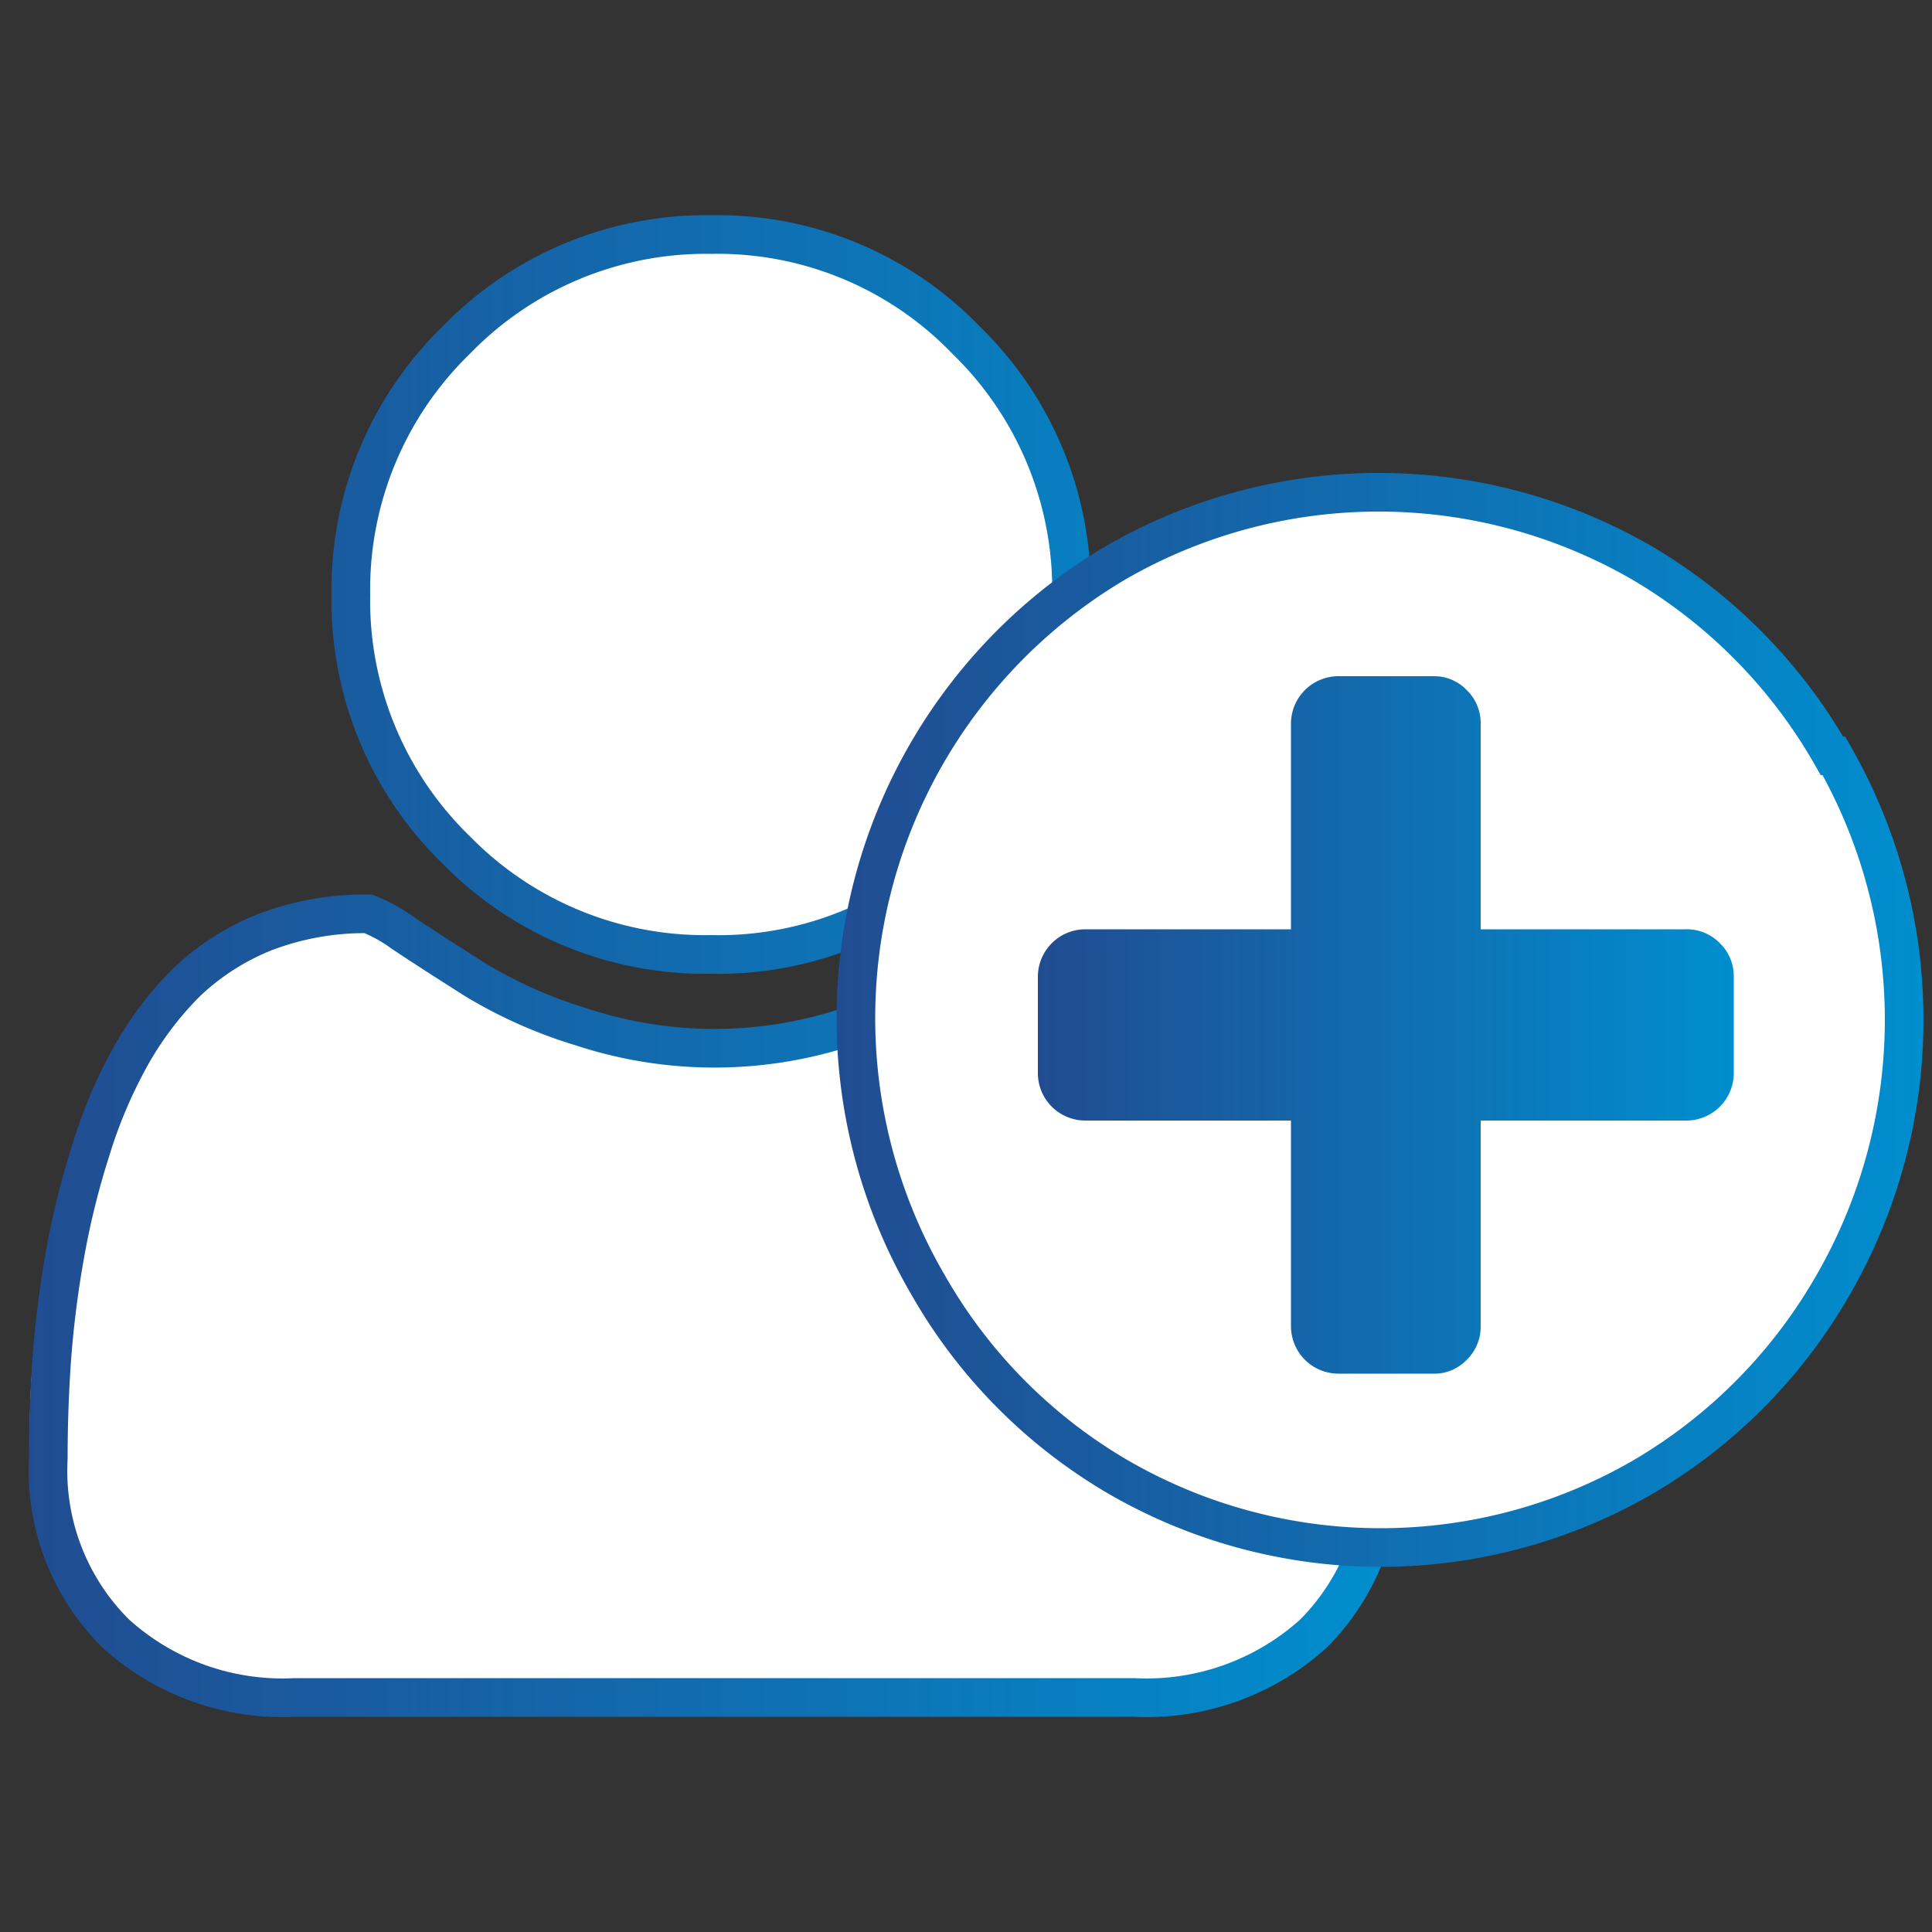 <svg id="Layer_1" data-name="Layer 1" xmlns="http://www.w3.org/2000/svg" xmlns:xlink="http://www.w3.org/1999/xlink" viewBox="0 0 50 50"><rect x="0" y="0" width="50" height="50" fill="#333333" stroke="none"/><defs><style>.cls-1,.cls-3{fill:#fff;}.cls-1,.cls-3,.cls-4{fill-rule:evenodd;}.cls-2{fill:none;stroke:url(#linear-gradient);}.cls-3{stroke:url(#linear-gradient-2);}.cls-4{fill:url(#linear-gradient-3);}</style><linearGradient id="linear-gradient" x1="0.57" y1="25" x2="36.23" y2="25" gradientUnits="userSpaceOnUse"><stop offset="0" stop-color="#214c91"/><stop offset="1" stop-color="#008ecf"/></linearGradient><linearGradient id="linear-gradient-2" x1="21.63" y1="26.39" x2="49.73" y2="26.39" xlink:href="#linear-gradient"/><linearGradient id="linear-gradient-3" x1="26.86" y1="26.51" x2="44.87" y2="26.51" xlink:href="#linear-gradient"/></defs><title>Icons</title><path id="path-1" class="cls-1" d="M18.4,25a9.27,9.27,0,0,1-6.8-2.82,9.26,9.26,0,0,1-2.81-6.79,9.29,9.29,0,0,1,2.81-6.8,9.27,9.27,0,0,1,6.8-2.82,9.26,9.26,0,0,1,6.8,2.82A9.26,9.26,0,0,1,28,15.39a9.23,9.23,0,0,1-2.82,6.79A9.26,9.26,0,0,1,18.4,25ZM35.94,35.15c.06.85.09,1.71.09,2.59a6.24,6.24,0,0,1-1.83,4.75,6.76,6.76,0,0,1-4.86,1.74H7.46A6.76,6.76,0,0,1,2.6,42.49,6.24,6.24,0,0,1,.77,37.74c0-.88,0-1.74.09-2.59s.18-1.75.35-2.73a21.48,21.48,0,0,1,.67-2.71A12.23,12.23,0,0,1,3,27.27a8.53,8.53,0,0,1,1.56-2A6.34,6.34,0,0,1,6.65,23.9a7.37,7.37,0,0,1,2.79-.5,3,3,0,0,1,1.05.54l1.86,1.2a12.2,12.2,0,0,0,2.71,1.2,10.6,10.6,0,0,0,6.68,0,12.2,12.2,0,0,0,2.71-1.2l1.86-1.2a3,3,0,0,1,1.05-.54,7.46,7.46,0,0,1,2.8.5,6.54,6.54,0,0,1,2.14,1.34,8.77,8.77,0,0,1,1.55,2,12.87,12.87,0,0,1,1.08,2.44,23.39,23.39,0,0,1,.66,2.71A24.92,24.92,0,0,1,35.94,35.15Z"/><path class="cls-2" d="M18.4,24.7A8.93,8.93,0,0,0,25,22a9,9,0,0,0,2.73-6.58A9,9,0,0,0,25,8.8,8.93,8.93,0,0,0,18.4,6.07,9,9,0,0,0,11.81,8.8a9,9,0,0,0-2.73,6.59A9,9,0,0,0,11.81,22,9,9,0,0,0,18.4,24.7ZM35.65,35.17h0a26.55,26.55,0,0,0-.35-2.69,19.1,19.1,0,0,0-.66-2.68,12.59,12.59,0,0,0-1-2.39,8.13,8.13,0,0,0-1.5-2,6.17,6.17,0,0,0-2-1.28,7.24,7.24,0,0,0-2.69-.48,4.27,4.27,0,0,0-.89.49c-.55.37-1.18.77-1.86,1.21a12.37,12.37,0,0,1-2.78,1.23,11,11,0,0,1-6.86,0,12.08,12.08,0,0,1-2.77-1.23c-.69-.44-1.32-.84-1.87-1.21a4,4,0,0,0-.89-.49,7.27,7.27,0,0,0-2.69.48,6.38,6.38,0,0,0-2,1.28,8.67,8.67,0,0,0-1.5,2,12.59,12.59,0,0,0-1,2.39,20.6,20.6,0,0,0-.66,2.68,26.37,26.37,0,0,0-.34,2.69c-.06.84-.09,1.7-.09,2.57a5.93,5.93,0,0,0,1.74,4.53,6.43,6.43,0,0,0,4.65,1.66H29.34A6.45,6.45,0,0,0,34,42.27a6,6,0,0,0,1.73-4.53C35.73,36.86,35.7,36,35.65,35.17Z"/><path id="Shape" class="cls-3" d="M47.41,19.56a13.56,13.56,0,0,0-4.93-5,13.61,13.61,0,0,0-13.6,0A13.69,13.69,0,0,0,24,33.22a13.48,13.48,0,0,0,4.93,5,13.55,13.55,0,0,0,13.6,0,13.56,13.56,0,0,0,4.93-5,13.73,13.73,0,0,0,0-13.66Z"/><path class="cls-4" d="M44.51,24.41a1.19,1.19,0,0,0-.87-.36H38.32V18.73a1.19,1.19,0,0,0-.36-.87,1.17,1.17,0,0,0-.87-.36H34.64a1.23,1.23,0,0,0-1.23,1.23v5.32H28.09a1.23,1.23,0,0,0-1.23,1.23v2.46A1.23,1.23,0,0,0,28.09,29h5.32v5.32a1.23,1.23,0,0,0,1.23,1.23h2.45a1.15,1.15,0,0,0,.87-.36,1.19,1.19,0,0,0,.36-.87V29h5.32a1.23,1.23,0,0,0,1.23-1.23V25.28a1.19,1.19,0,0,0-.36-.87Z"/></svg>